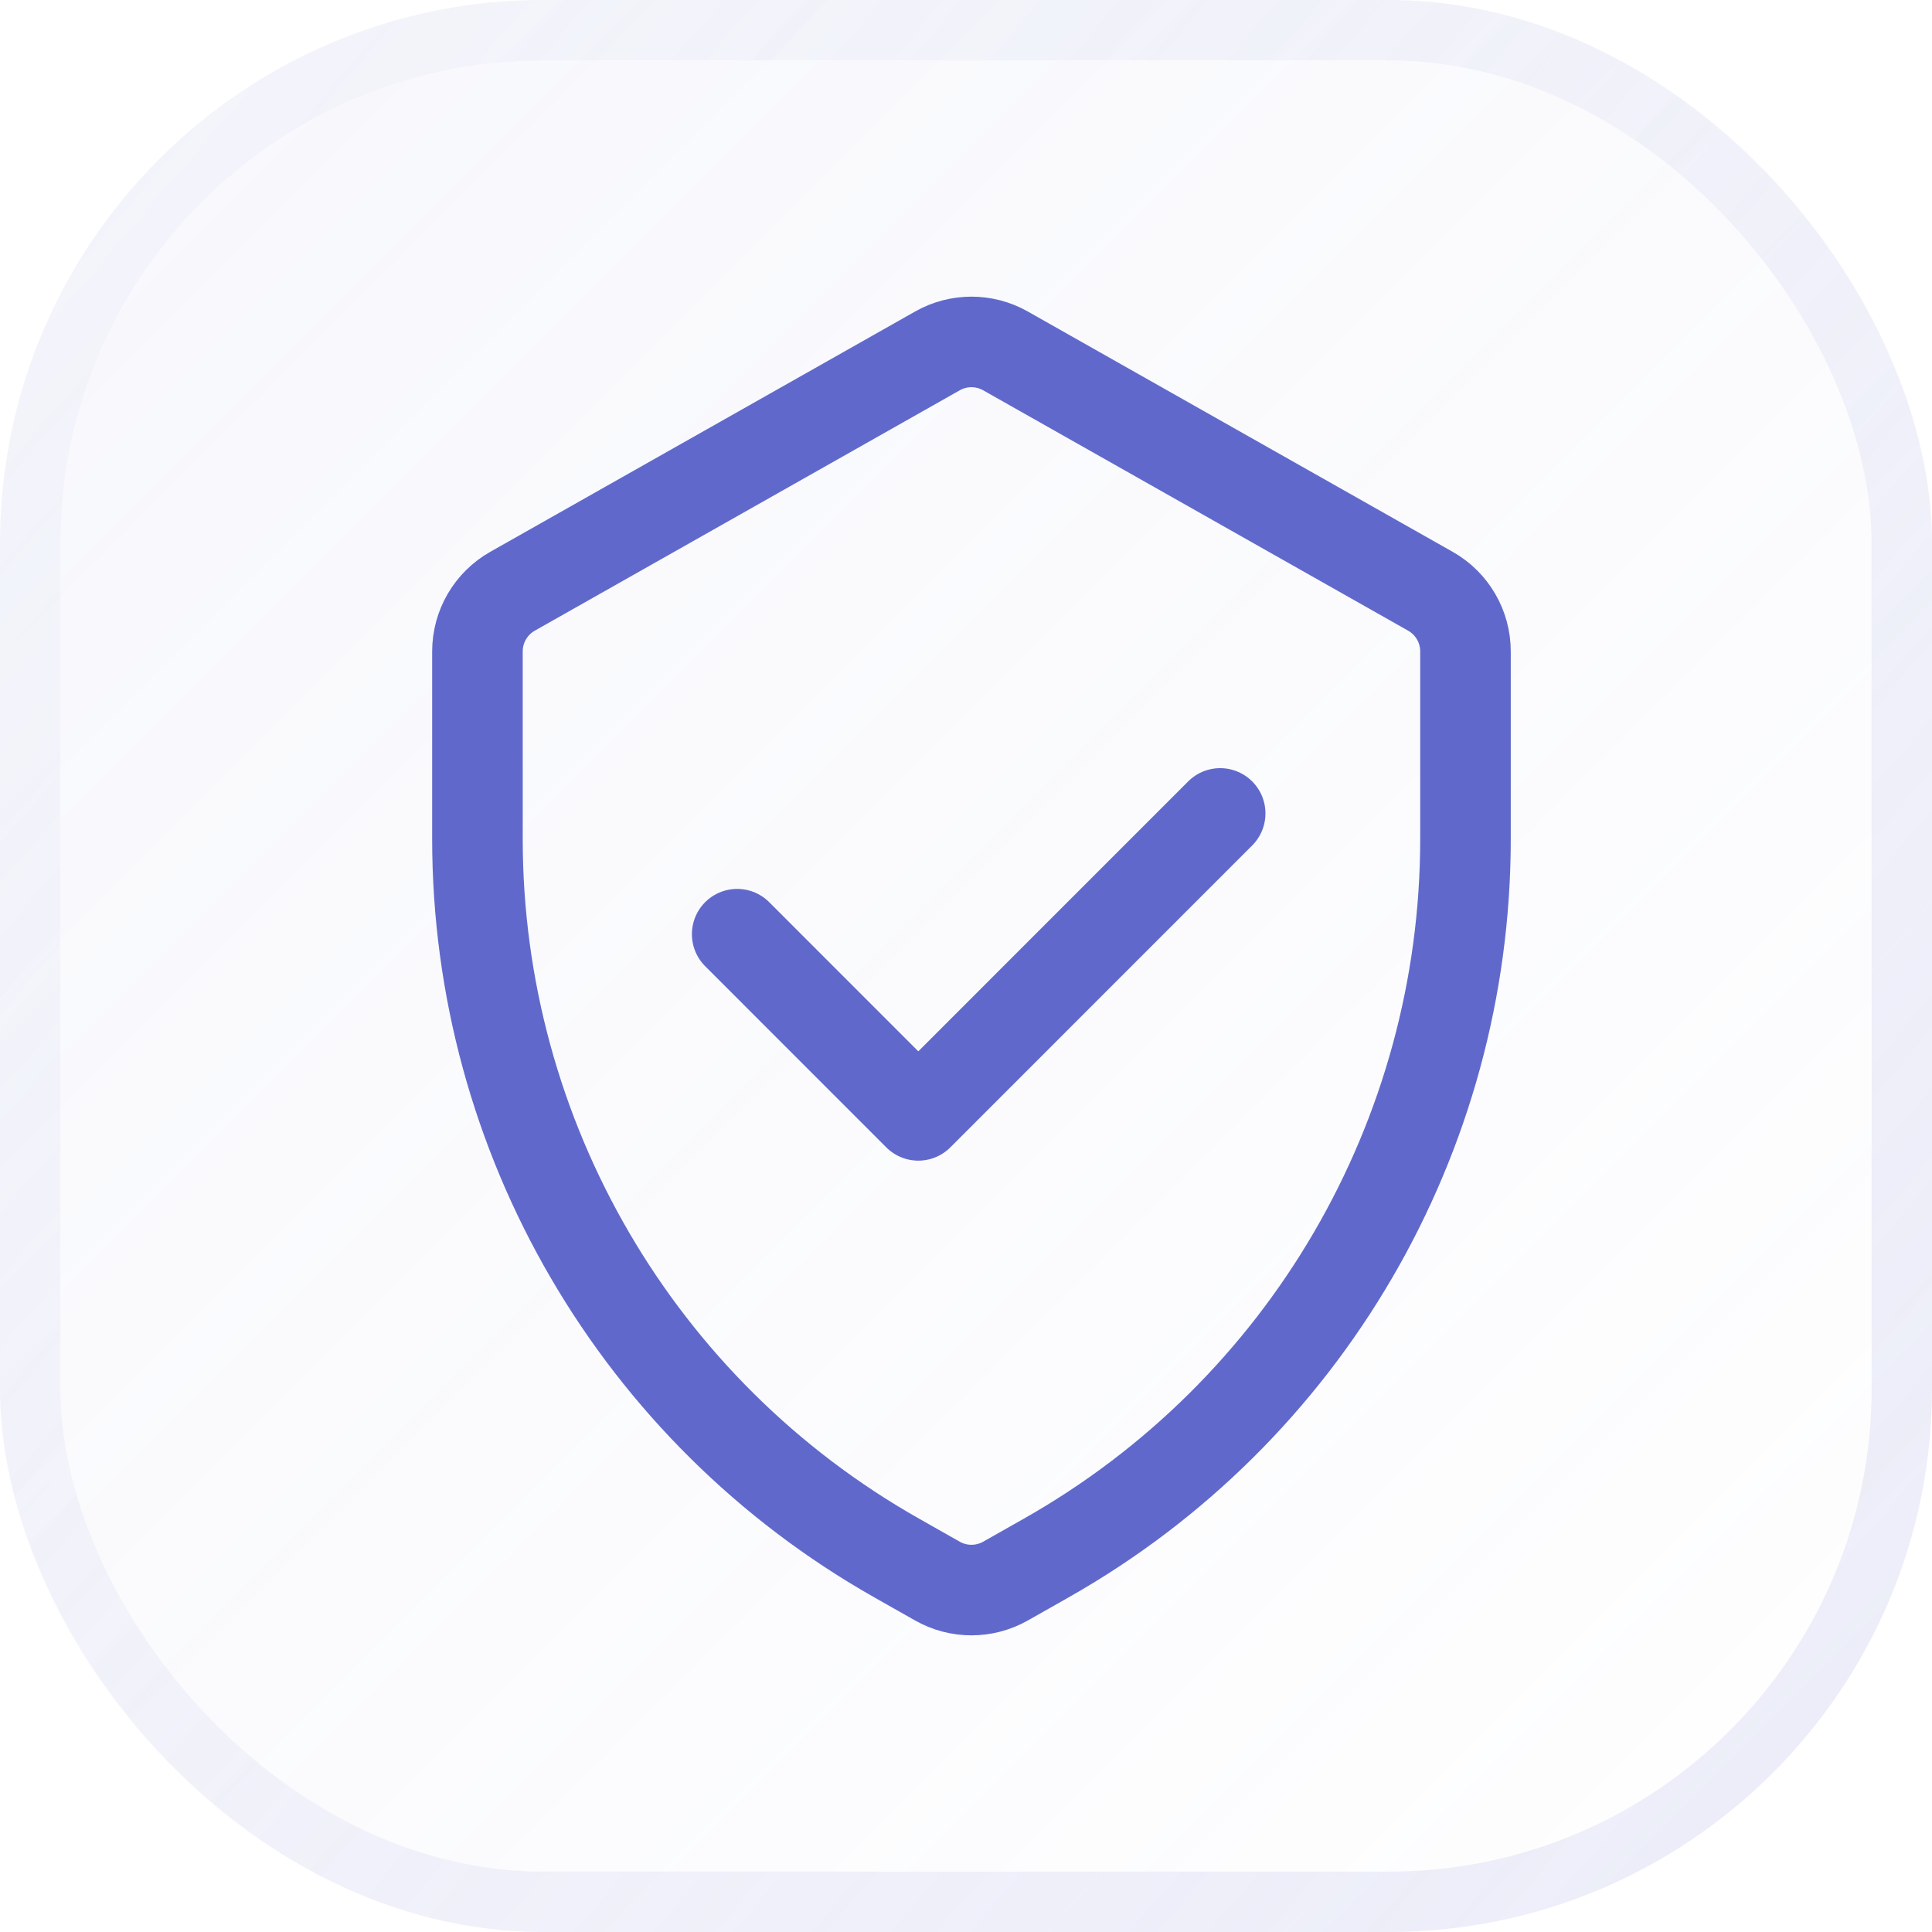 <?xml version="1.0" encoding="UTF-8"?> <svg xmlns="http://www.w3.org/2000/svg" width="32" height="32" viewBox="0 0 32 32" fill="none"><rect width="32" height="32" rx="9" fill="url(#paint0_linear_395_11938)"></rect><rect x="0.5" y="0.5" width="31" height="31" rx="8.5" stroke="url(#paint1_linear_395_11938)" stroke-opacity="0.5"></rect><path d="M24.273 10.789V13.896C24.273 18.829 21.618 23.38 17.325 25.808L16.654 26.188C16.304 26.386 15.876 26.386 15.527 26.188L14.856 25.808C10.562 23.38 7.908 18.829 7.908 13.896V10.789C7.908 10.377 8.13 9.996 8.489 9.793L15.527 5.812C15.876 5.614 16.304 5.614 16.654 5.812L23.692 9.793C24.051 9.996 24.273 10.377 24.273 10.789Z" stroke="#6069CB" stroke-width="1.5"></path><path d="M12.21 15.473L15.21 18.474L20.21 13.473" stroke="#6069CB" stroke-width="1.5" stroke-linecap="round" stroke-linejoin="round"></path><defs><linearGradient id="paint0_linear_395_11938" x1="-0.2" y1="-0.2" x2="32.2" y2="32.2" gradientUnits="userSpaceOnUse"><stop stop-color="#B3B7E5" stop-opacity="0.1"></stop><stop offset="1" stop-color="#B3B7E5" stop-opacity="0.01"></stop></linearGradient><linearGradient id="paint1_linear_395_11938" x1="0.8" y1="4.8" x2="28.8" y2="28.8" gradientUnits="userSpaceOnUse"><stop stop-color="#B3B7E5" stop-opacity="0.15"></stop><stop offset="1" stop-color="#B3B7E5" stop-opacity="0.44"></stop></linearGradient></defs></svg> 